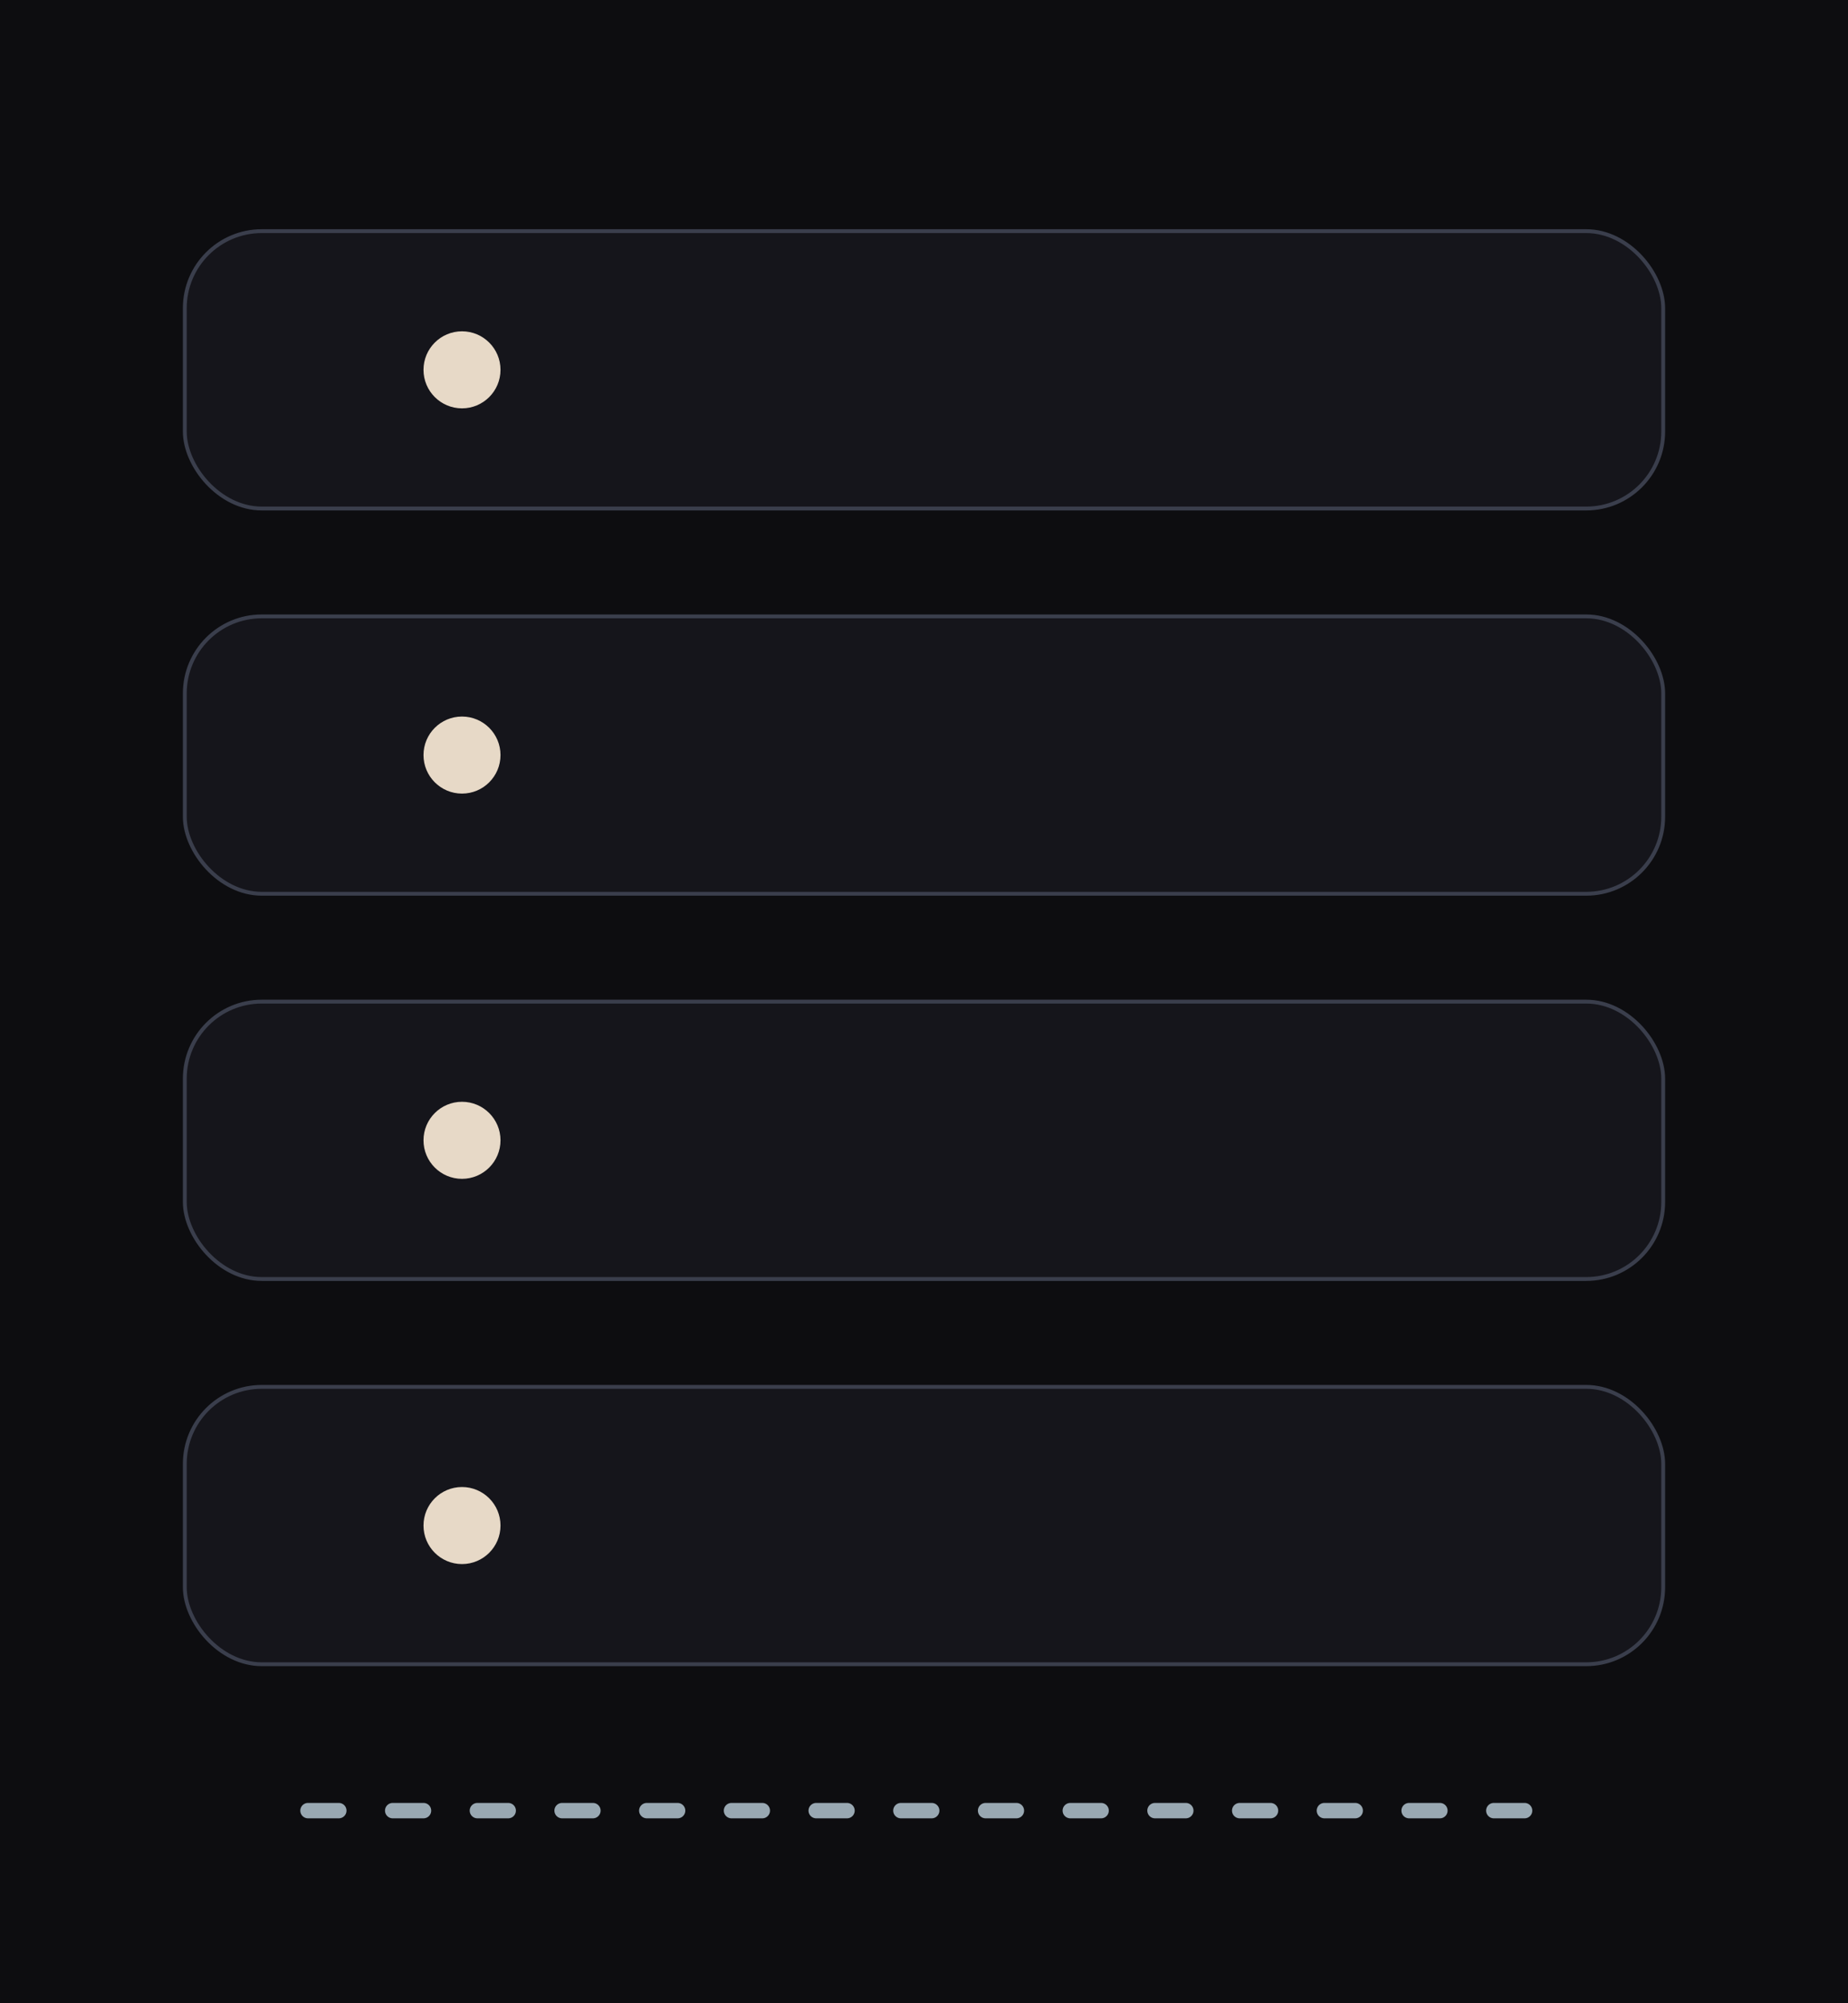 <svg xmlns="http://www.w3.org/2000/svg" viewBox="0 0 480 520">             <defs>               <linearGradient id="hv1" x1="0" y1="0" x2="1" y2="1">                 <stop offset="0" stop-color="#E7D9C7"/>                 <stop offset="1" stop-color="#99A8B2"/>               </linearGradient>             </defs>             <rect width="480" height="520" fill="#0D0D10"/>             <rect x="48" y="60" width="384" height="72" rx="20" fill="#15151b" stroke="#3a3e4c"/>             <rect x="48" y="160" width="384" height="72" rx="20" fill="#15151b" stroke="#3a3e4c"/>             <rect x="48" y="260" width="384" height="72" rx="20" fill="#15151b" stroke="#3a3e4c"/>             <rect x="48" y="360" width="384" height="72" rx="20" fill="#15151b" stroke="#3a3e4c"/>             <path d="M240 132 V156" stroke="url(#hv1)" stroke-width="6" stroke-linecap="round"/>             <path d="M240 232 V256" stroke="url(#hv1)" stroke-width="6" stroke-linecap="round"/>             <path d="M240 332 V356" stroke="url(#hv1)" stroke-width="6" stroke-linecap="round"/>             <circle cx="120" cy="96" r="10" fill="#E7D9C7"/>             <circle cx="120" cy="196" r="10" fill="#E7D9C7"/>             <circle cx="120" cy="296" r="10" fill="#E7D9C7"/>             <circle cx="120" cy="396" r="10" fill="#E7D9C7"/>             <path d="M80 470 H400" stroke="#99A8B2" stroke-width="4" stroke-linecap="round" stroke-dasharray="8 14"/>           </svg>